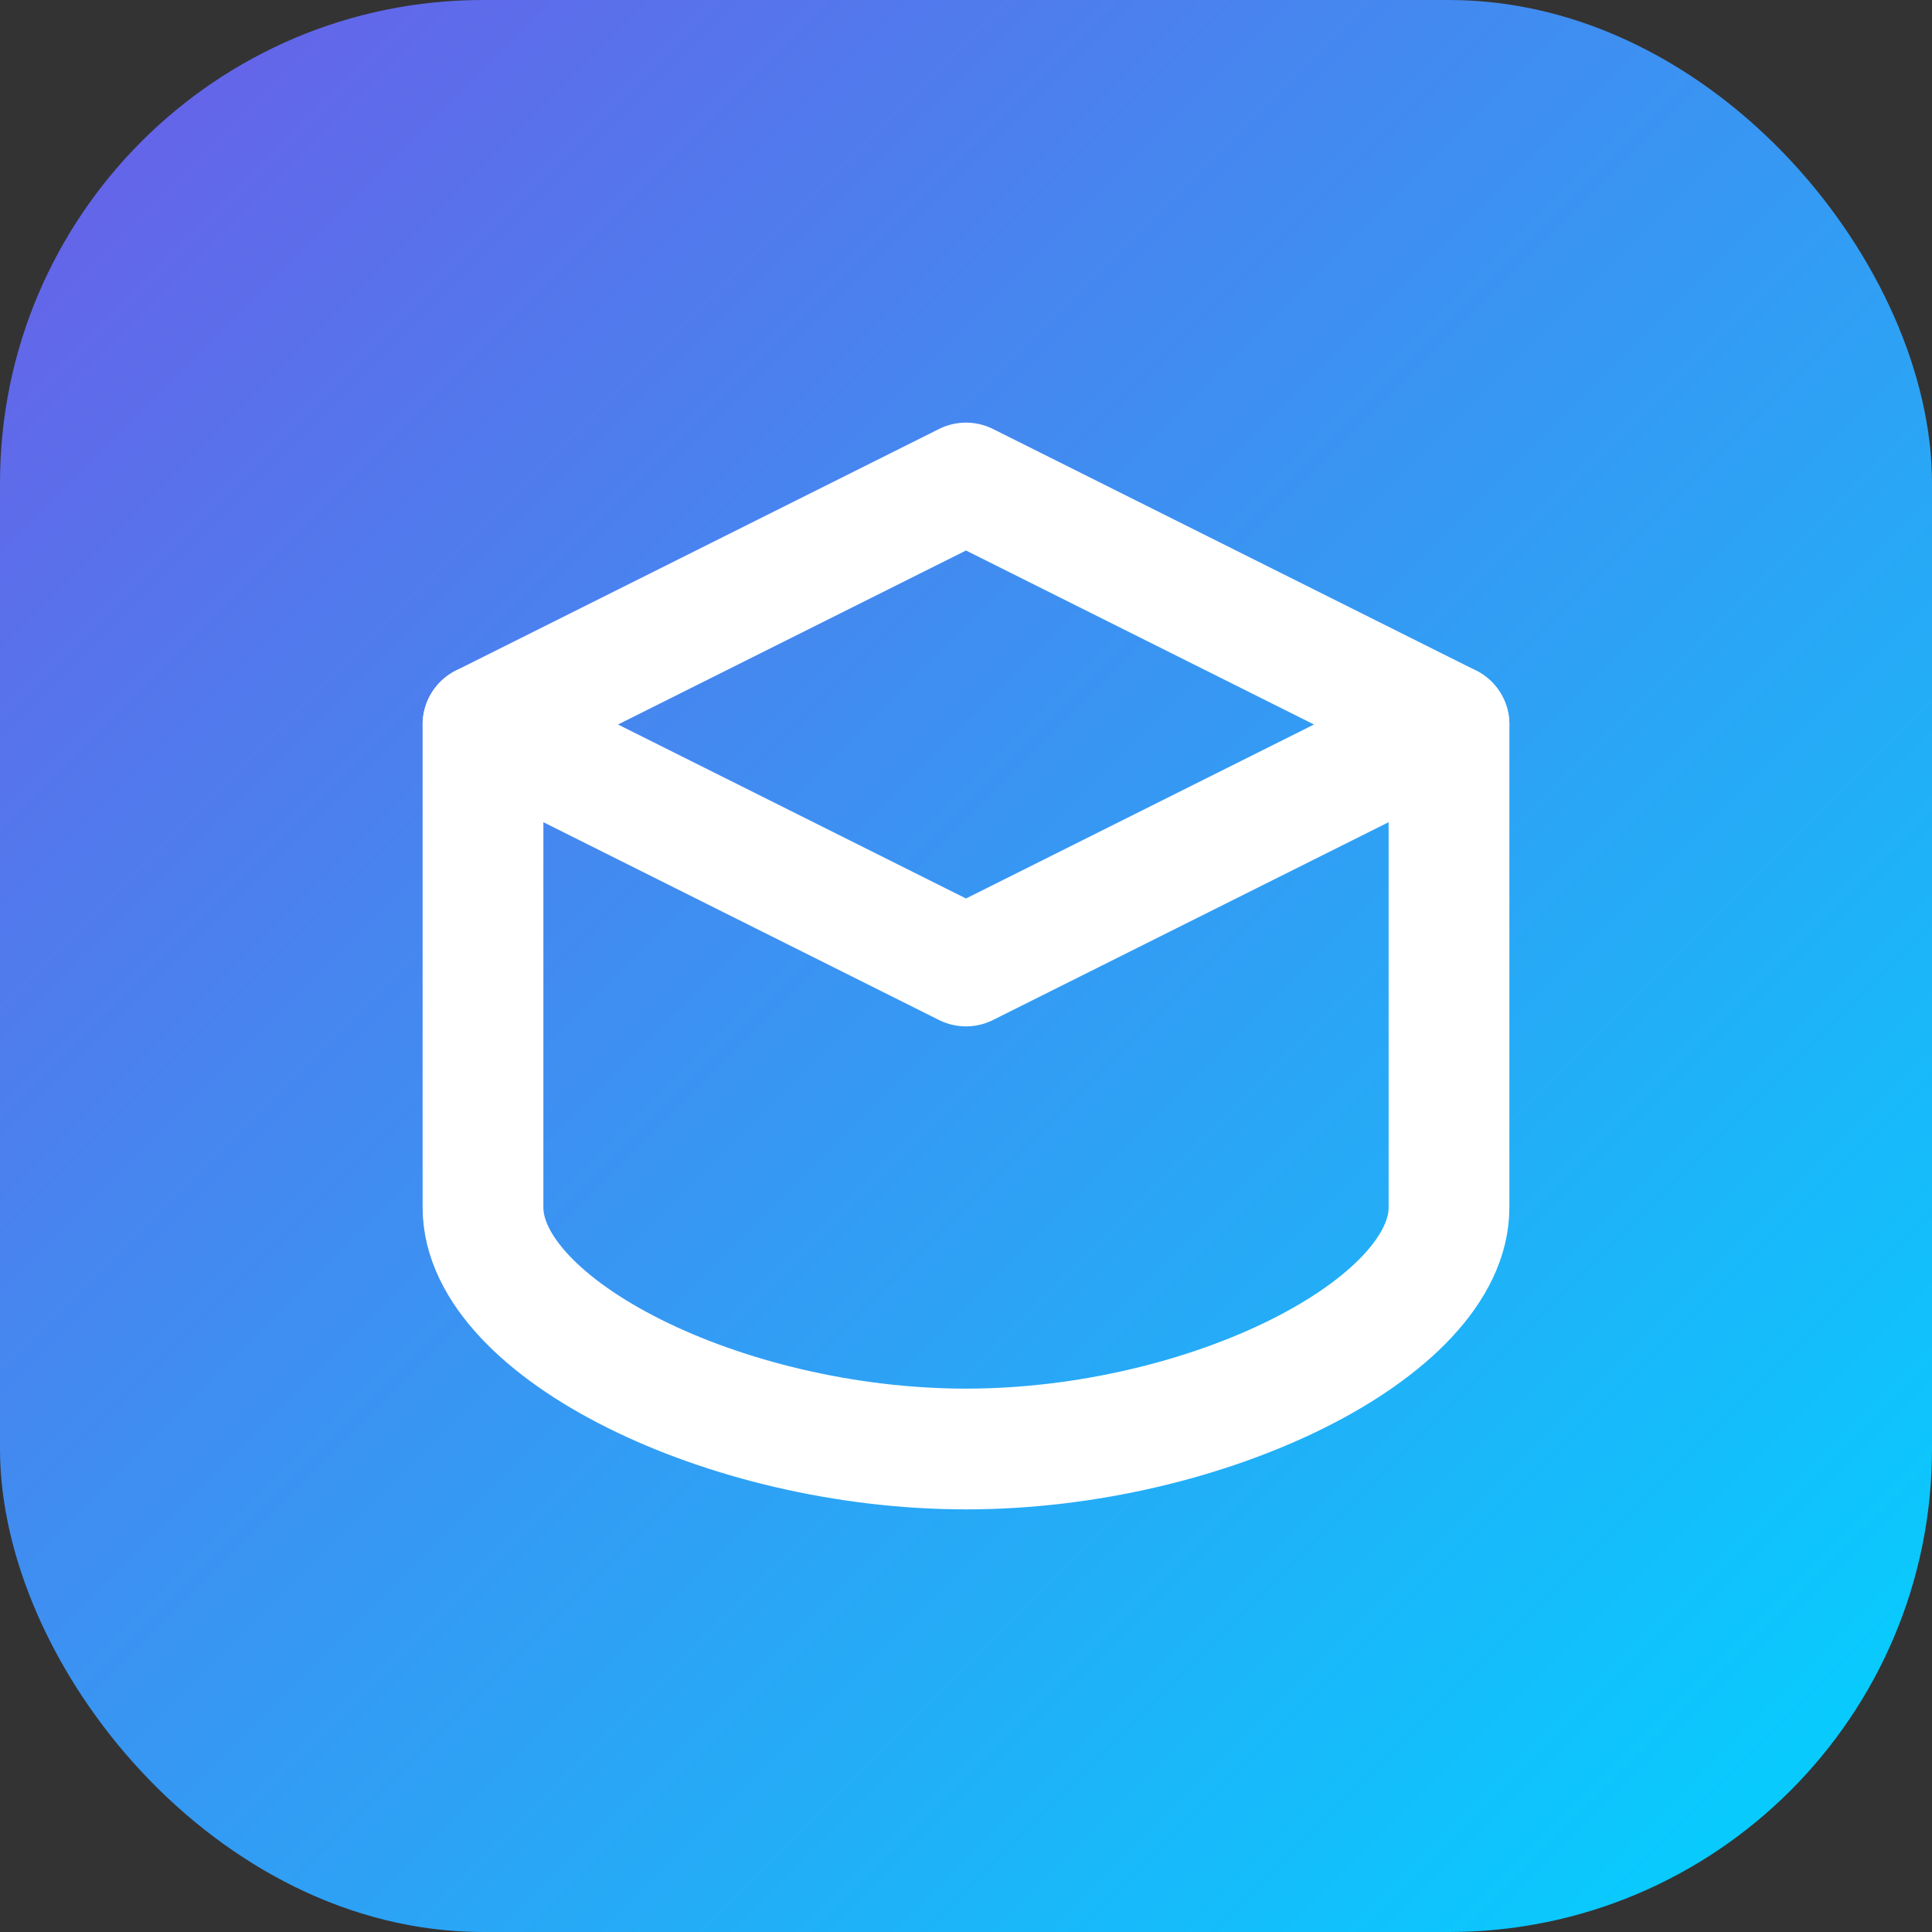 <svg width="32" height="32" viewBox="0 0 32 32" fill="none" xmlns="http://www.w3.org/2000/svg">
  <rect x="0" y="0" width="32" height="32" fill="#333333" stroke="none"/>
  <defs>
    <linearGradient id="grad1" x1="0%" y1="0%" x2="100%" y2="100%">
      <stop offset="0%" style="stop-color:#6C5CE7;stop-opacity:1" />
      <stop offset="100%" style="stop-color:#00D4FF;stop-opacity:1" />
    </linearGradient>
  </defs>
  <rect x="0" y="0" width="32" height="32" rx="8" fill="url(#grad1)"/>
  <path d="M8 12L16 8L24 12L16 16L8 12Z" stroke="white" stroke-width="2" fill="none" stroke-linecap="round" stroke-linejoin="round"/>
  <path d="M8 12V20C8 22 12 24 16 24C20 24 24 22 24 20V12" stroke="white" stroke-width="2" fill="none" stroke-linecap="round" stroke-linejoin="round"/>
</svg>